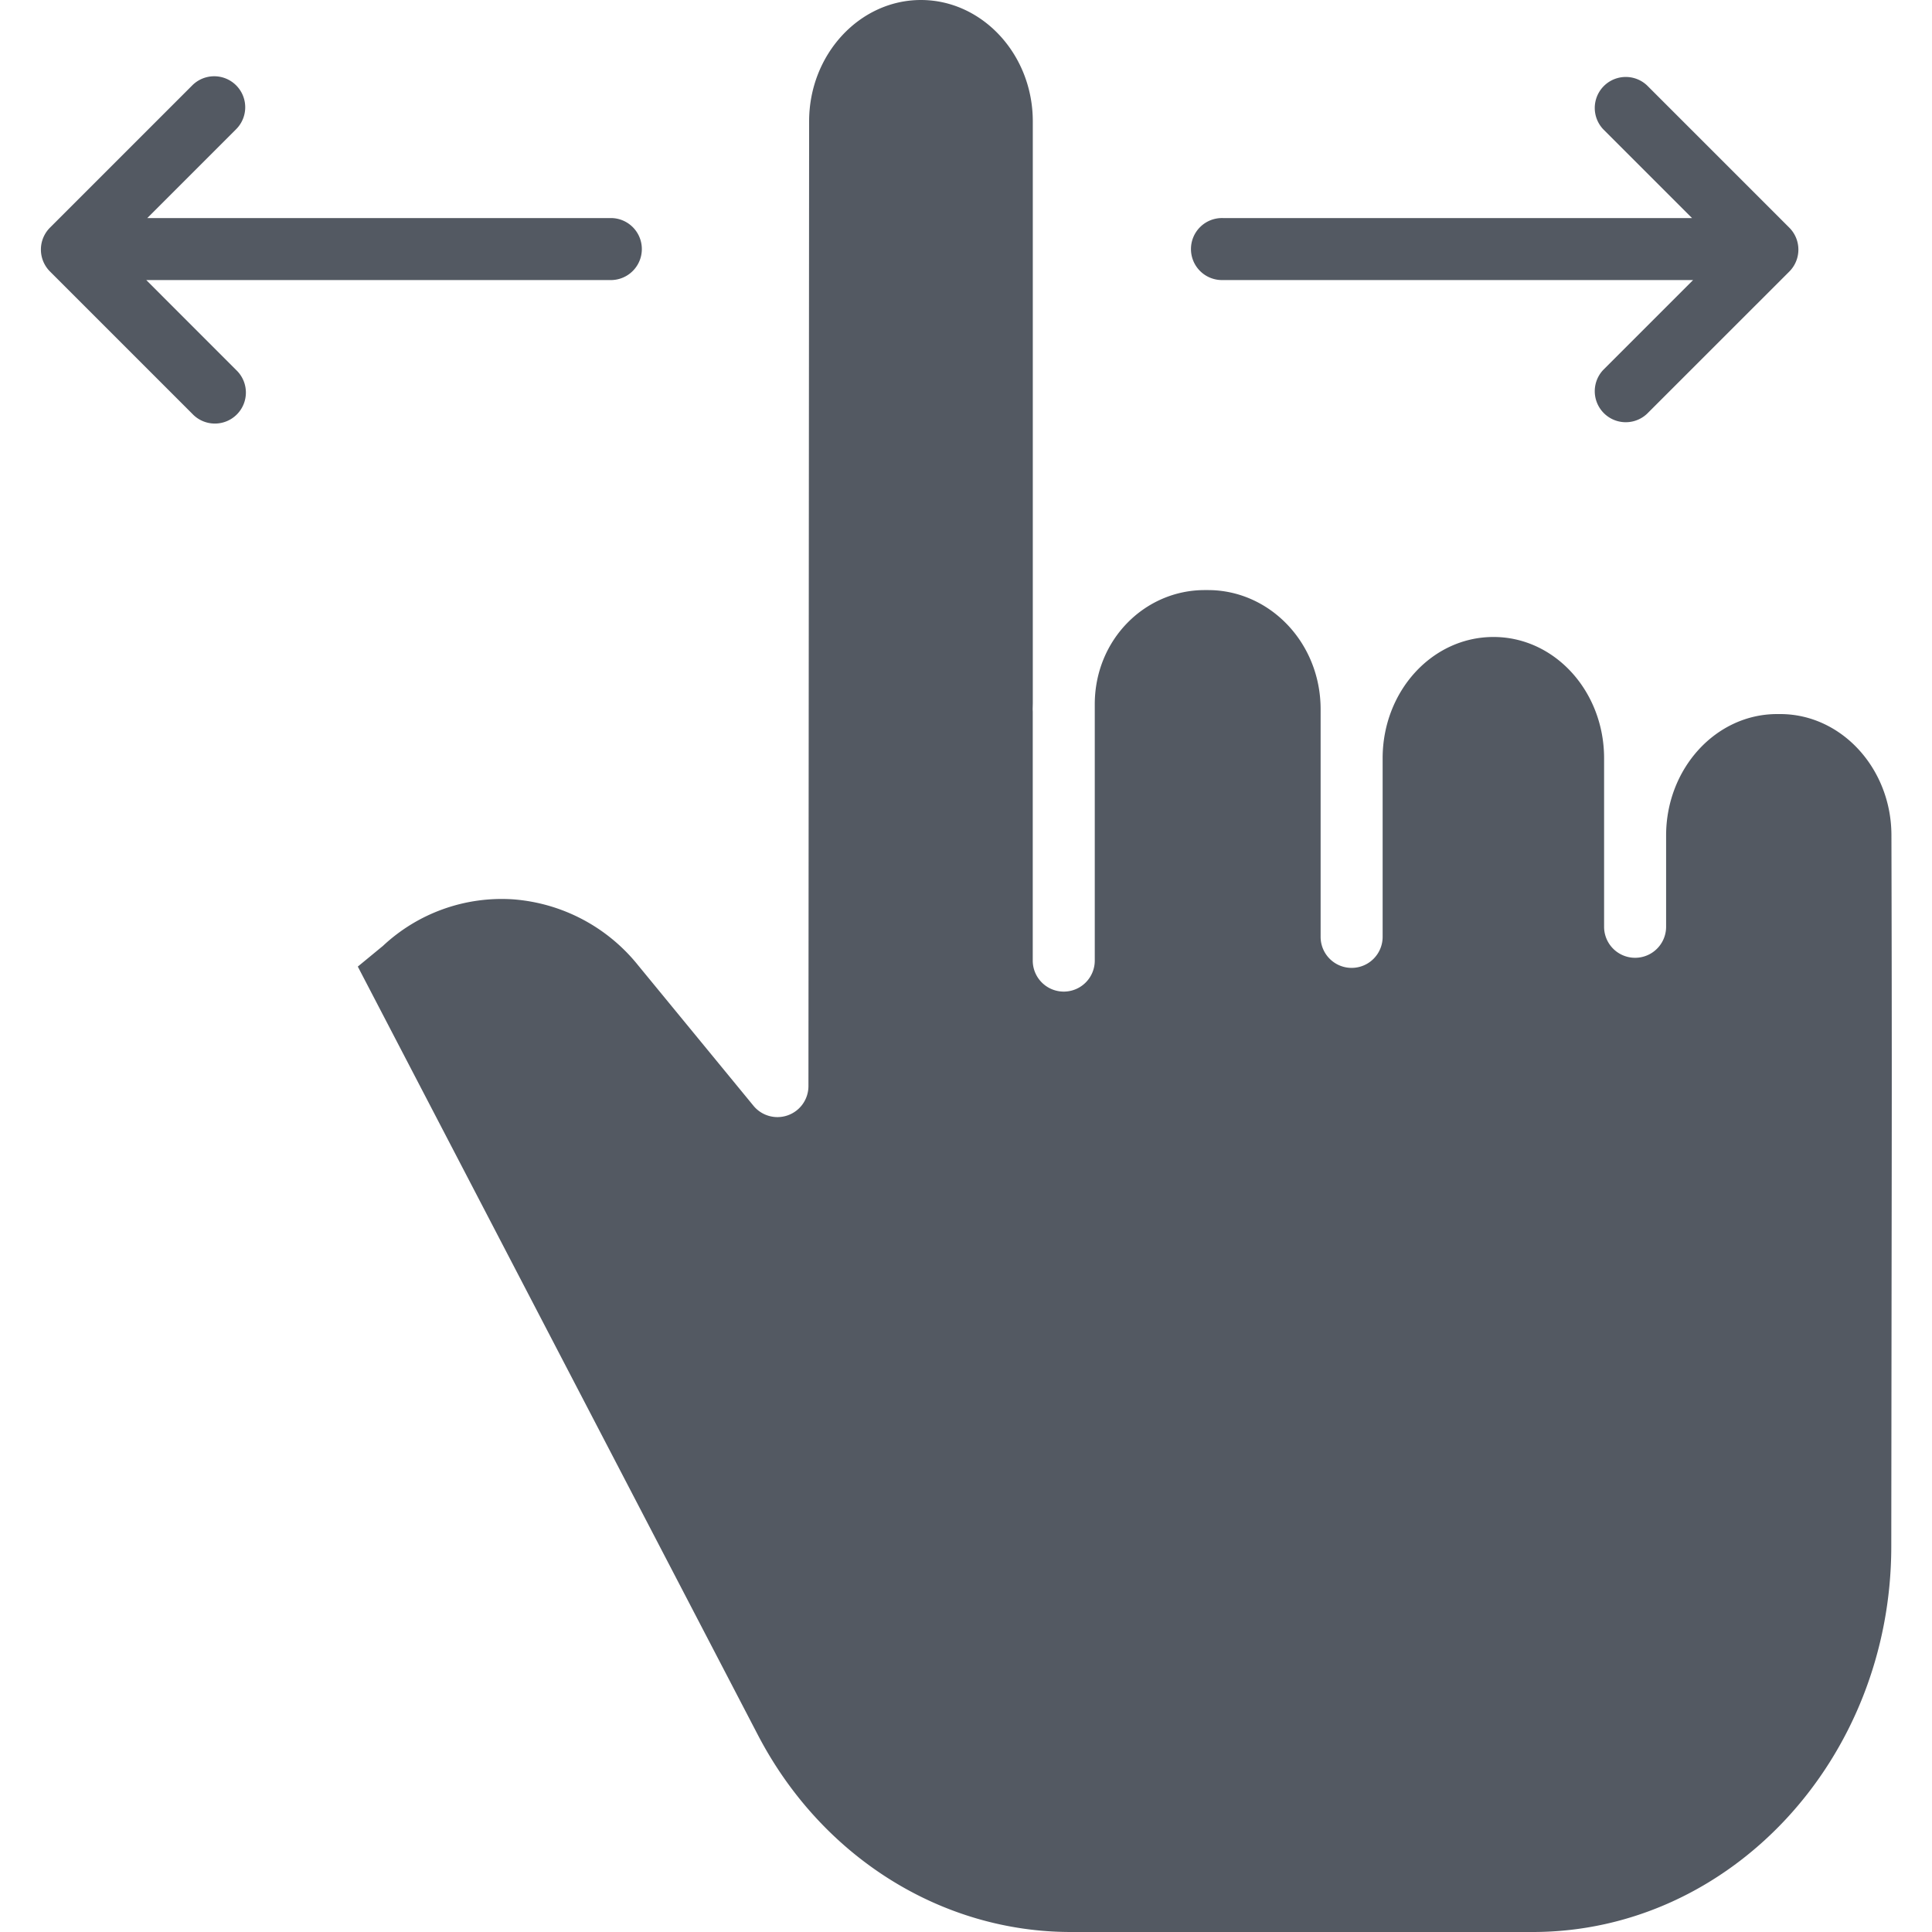 <svg width="40" height="40" viewBox="0 0 40 40" fill="none" xmlns="http://www.w3.org/2000/svg"><g clip-path="url(#clip0)" fill="#535962"><path d="M36.858 14.784h-.065c-1.27 0-2.298 1.13-2.298 2.514v1.89a.642.642 0 01-1.284 0v-3.489c0-1.384-1.02-2.511-2.29-2.511-1.275 0-2.295 1.127-2.295 2.511v3.698a.642.642 0 01-1.284 0v-4.712c0-1.385-1.062-2.468-2.331-2.468h-.07c-1.238 0-2.275 1.027-2.275 2.365v5.306a.642.642 0 01-1.284 0v-5.155l-.002-.05.003-.123V2.512C21.383 1.127 20.337 0 19.067 0s-2.314 1.126-2.315 2.51l-.014 19.977a.642.642 0 01-1.138.407l-2.385-2.904a3.672 3.672 0 00-2.59-1.37 3.595 3.595 0 00-2.7.967l-.025.02-.492.405 8.284 15.91C17.006 38.444 19.488 40 22.171 40h9.56c4.09 0 7.422-3.574 7.426-7.98l.006-5.418c.005-3.762.007-5.17-.003-9.312-.003-1.38-1.036-2.506-2.302-2.506z"/><path d="M25.325 5.798h9.729L33.192 7.66a.642.642 0 00.908.907l2.946-2.945a.643.643 0 000-.908L34.1 1.768a.642.642 0 00-.908.907l1.84 1.84h-9.707a.642.642 0 100 1.283zm-22.297 0h9.644a.642.642 0 000-1.283H3.049l1.84-1.84a.642.642 0 00-.908-.908L1.035 4.713a.642.642 0 000 .908l2.946 2.946a.642.642 0 10.908-.907L3.028 5.798z"/></g><defs><clipPath id="clip0"><path fill="#fff" d="M0 0h40v40H0z"/></clipPath></defs></svg>